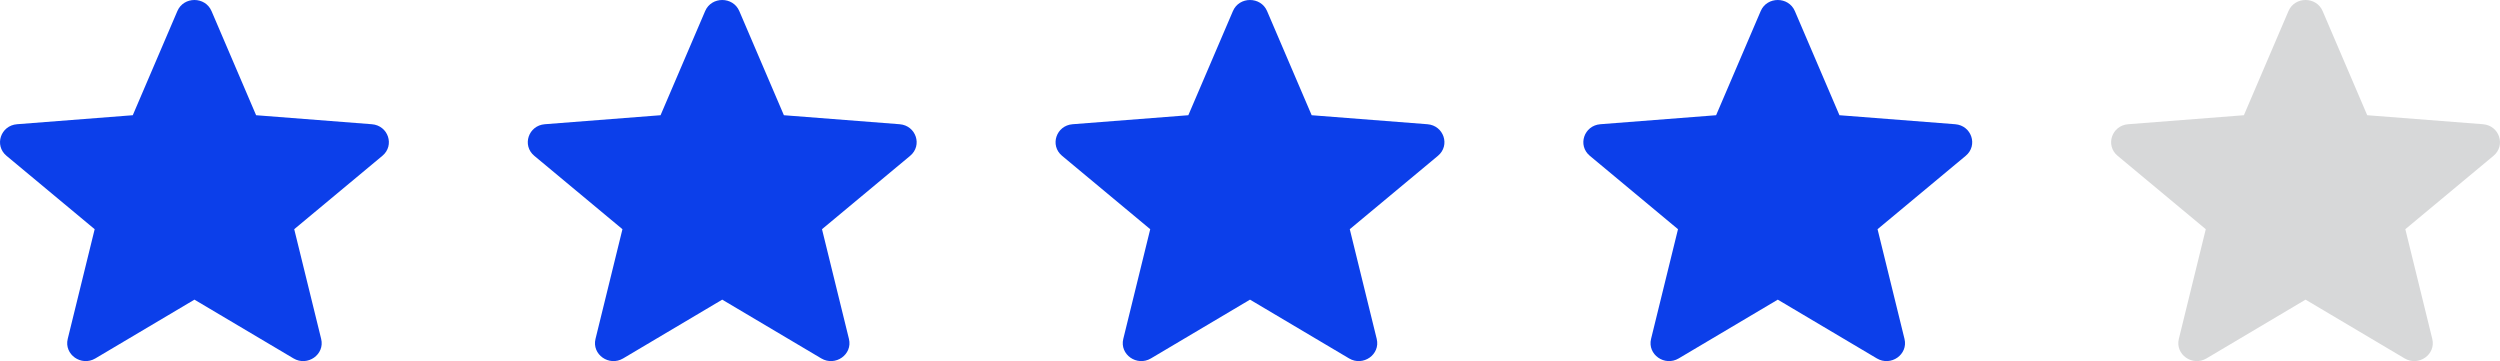 <svg width="90" height="13" viewBox="0 0 90 13" fill="none" xmlns="http://www.w3.org/2000/svg">
<path d="M7.615 0.399C7.387 -0.133 6.612 -0.133 6.385 0.399L4.78 4.148L0.614 4.472C0.023 4.518 -0.216 5.235 0.234 5.609L3.408 8.251L2.438 12.201C2.301 12.761 2.928 13.203 3.433 12.903L7 10.787L10.567 12.903C11.072 13.203 11.699 12.761 11.562 12.201L10.592 8.251L13.766 5.609C14.216 5.235 13.977 4.518 13.386 4.472L9.22 4.148L7.615 0.399Z" fill="#0C3FEA"/>
<path d="M26.615 0.399C26.387 -0.133 25.613 -0.133 25.385 0.399L23.78 4.148L19.614 4.472C19.023 4.518 18.784 5.235 19.234 5.609L22.408 8.251L21.438 12.201C21.301 12.761 21.928 13.203 22.433 12.903L26 10.787L29.567 12.903C30.072 13.203 30.699 12.761 30.562 12.201L29.592 8.251L32.766 5.609C33.216 5.235 32.977 4.518 32.386 4.472L28.22 4.148L26.615 0.399Z" fill="#0C3FEA"/>
<path d="M45.615 0.399C45.388 -0.133 44.612 -0.133 44.385 0.399L42.78 4.148L38.614 4.472C38.023 4.518 37.784 5.235 38.234 5.609L41.408 8.251L40.438 12.201C40.301 12.761 40.928 13.203 41.433 12.903L45 10.787L48.567 12.903C49.072 13.203 49.699 12.761 49.562 12.201L48.592 8.251L51.766 5.609C52.216 5.235 51.977 4.518 51.386 4.472L47.22 4.148L45.615 0.399Z" fill="#0C3FEA"/>
<path d="M64.615 0.399C64.388 -0.133 63.612 -0.133 63.385 0.399L61.78 4.148L57.614 4.472C57.023 4.518 56.784 5.235 57.234 5.609L60.408 8.251L59.438 12.201C59.301 12.761 59.928 13.203 60.433 12.903L64 10.787L67.567 12.903C68.072 13.203 68.699 12.761 68.562 12.201L67.592 8.251L70.766 5.609C71.216 5.235 70.977 4.518 70.386 4.472L66.22 4.148L64.615 0.399Z" fill="#0C3FEA"/>
<path d="M83.615 0.399C83.388 -0.133 82.612 -0.133 82.385 0.399L80.78 4.148L76.614 4.472C76.023 4.518 75.784 5.235 76.234 5.609L79.408 8.251L78.438 12.201C78.301 12.761 78.928 13.203 79.433 12.903L83 10.787L86.567 12.903C87.072 13.203 87.699 12.761 87.562 12.201L86.592 8.251L89.766 5.609C90.216 5.235 89.977 4.518 89.386 4.472L85.22 4.148L83.615 0.399Z" fill="#D7D8D9"/>
</svg>
